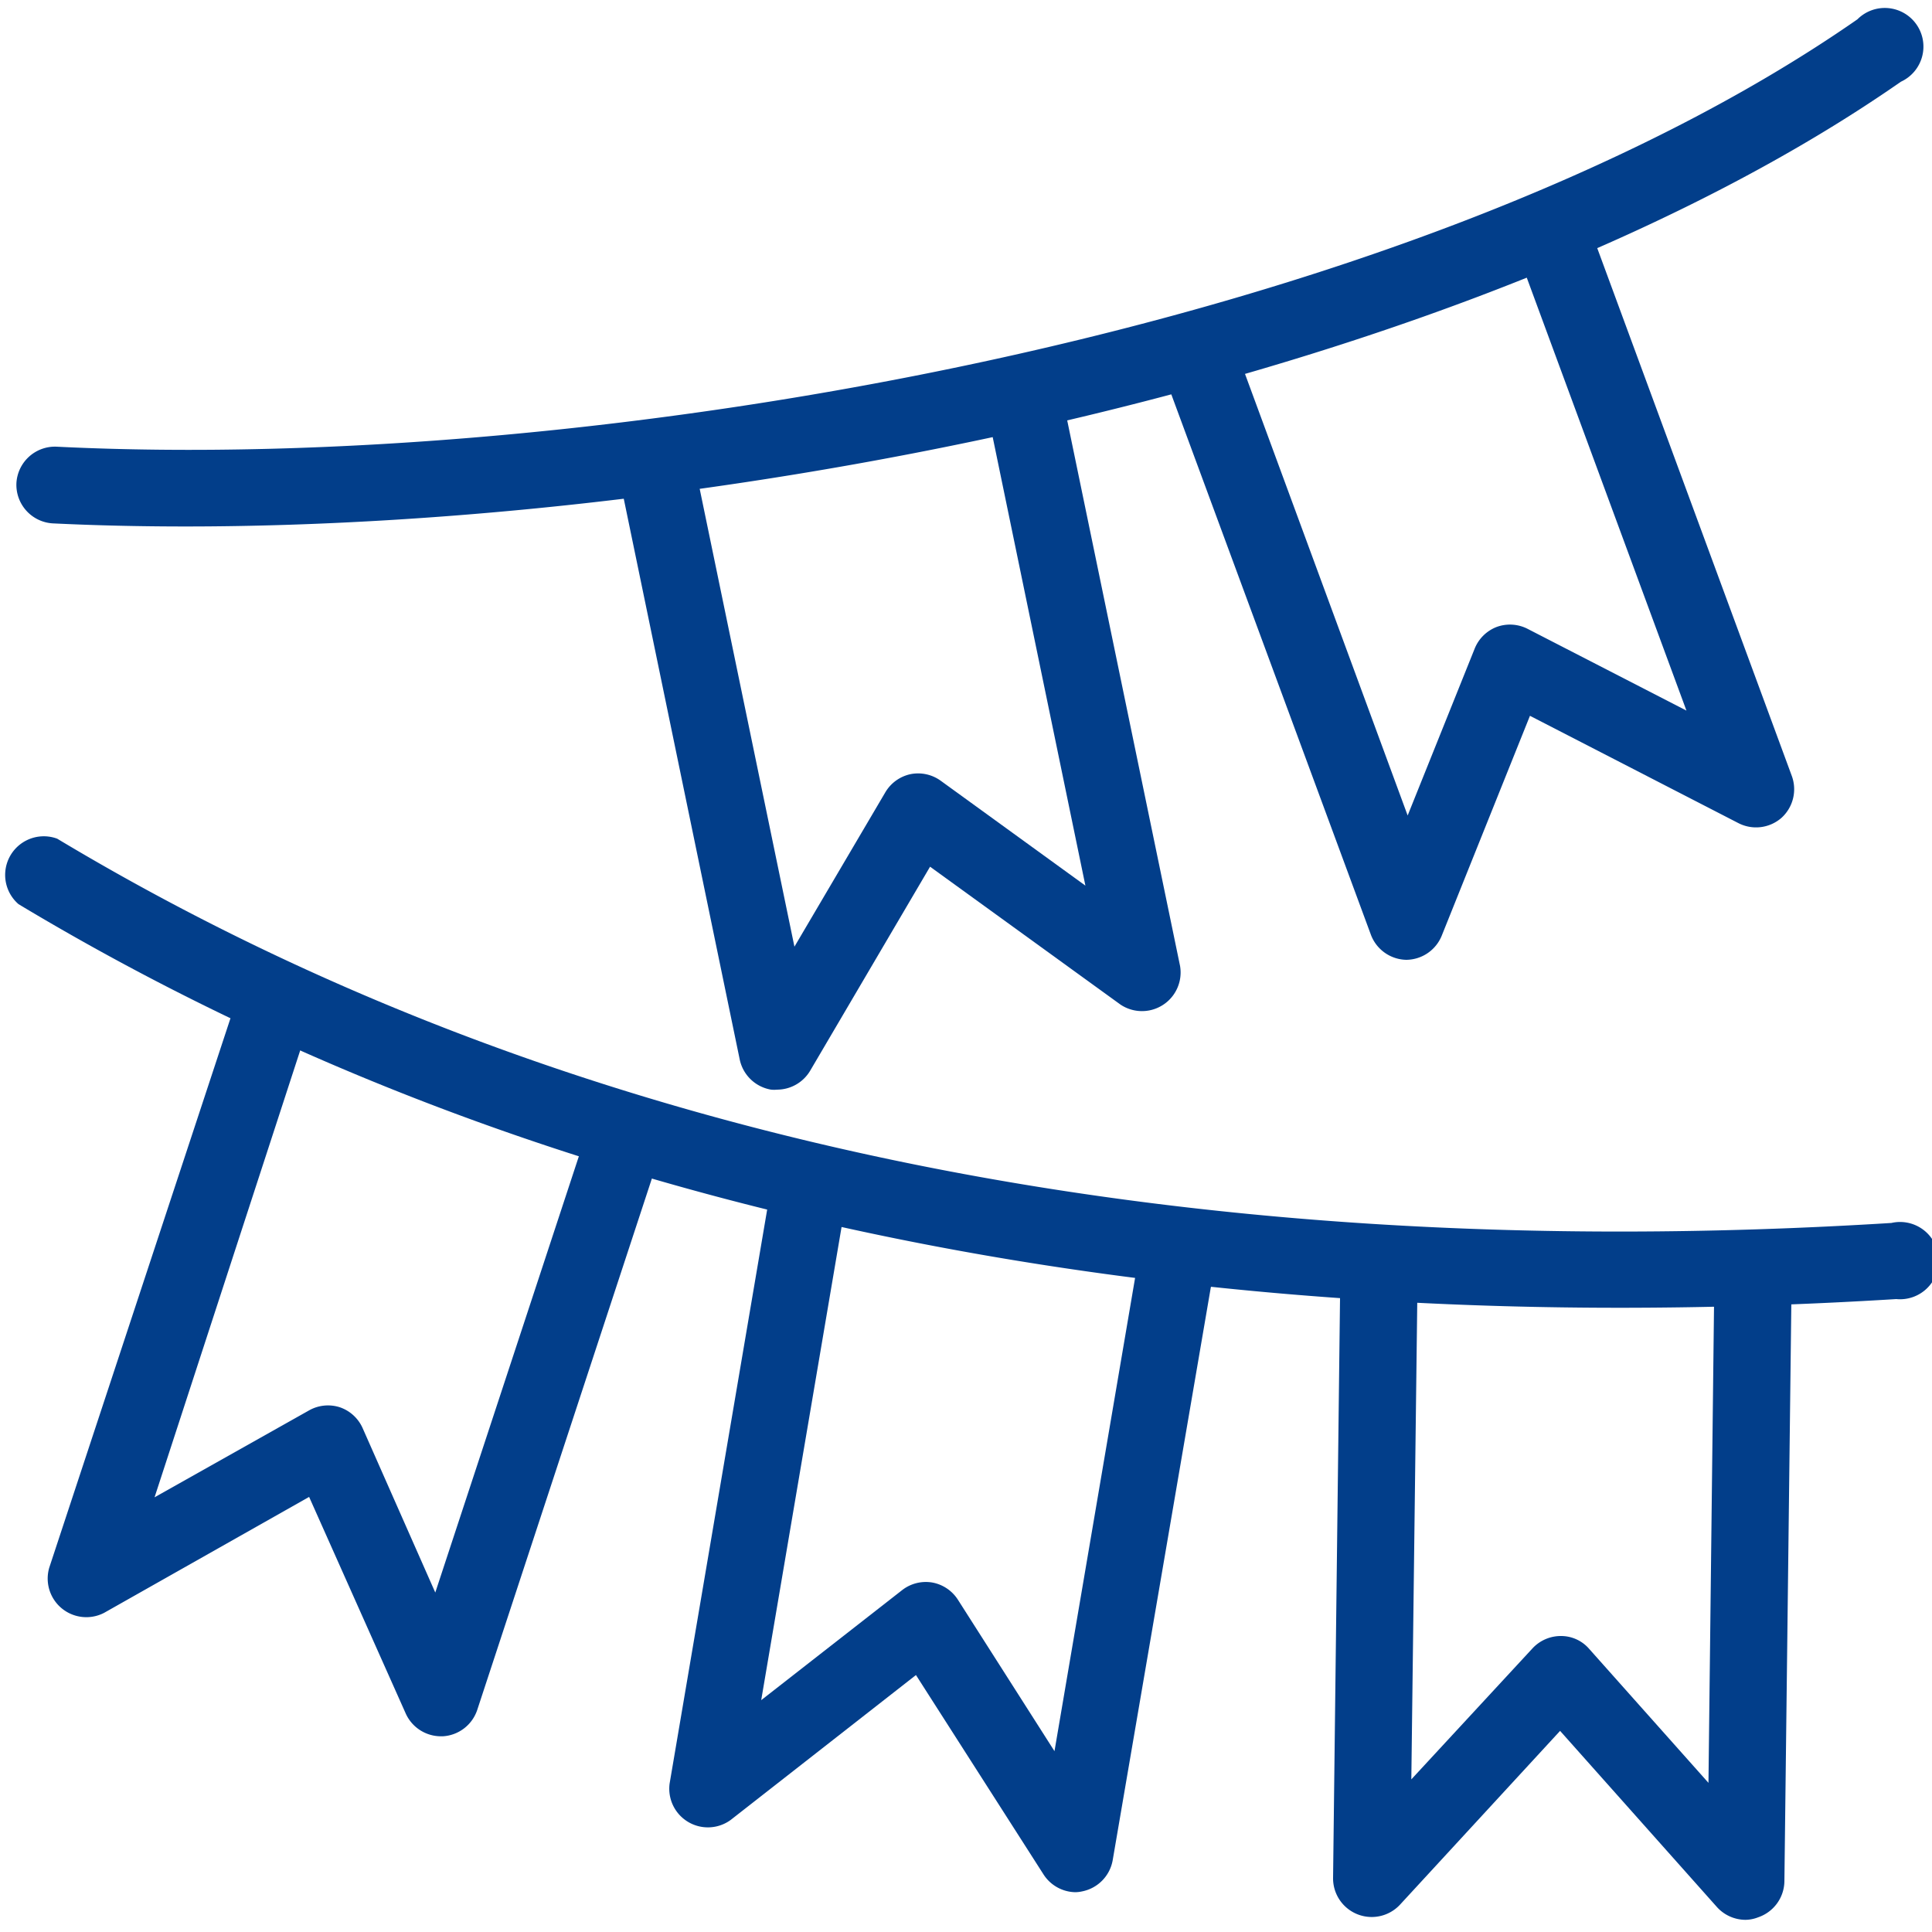 <svg id="Ebene_1" data-name="Ebene 1" xmlns="http://www.w3.org/2000/svg" viewBox="0 0 100 100"><defs><style>.cls-1{fill:#023e8a;}</style></defs><path class="cls-1" d="M9.59,27.25q-3.55,0-6.86-.16A2,2,0,0,1,.85,25a2,2,0,0,1,2.07-1.88C30.71,24.5,72.85,17.2,96.14,1a2,2,0,1,1,2.25,3.23C76.25,19.64,37.76,27.25,9.59,27.25Z"/><path class="cls-1" d="M40.23,56.4a1.66,1.66,0,0,1-.32,0,2,2,0,0,1-1.62-1.55l-6.1-29.5a2,2,0,0,1,3.87-.8L41.12,49l4.71-8a2,2,0,0,1,1.3-.93,2,2,0,0,1,1.56.34l7.49,5.43L51.11,21.31a2,2,0,1,1,3.87-.8L61.08,50A2,2,0,0,1,58,52l-9.86-7.14-6.2,10.55A2,2,0,0,1,40.23,56.4Z"/><path class="cls-1" d="M72.79,49.68h0a2,2,0,0,1-1.83-1.29L60.53,20.15a2,2,0,1,1,3.7-1.37l8.63,23.43,3.47-8.64a2,2,0,0,1,1.14-1.12,2,2,0,0,1,1.6.1l8.22,4.23L78.63,13.3a2,2,0,0,1,3.71-1.36L92.75,40.18a2,2,0,0,1-.55,2.16,2,2,0,0,1-2.21.27l-10.8-5.56L74.62,48.44A2,2,0,0,1,72.79,49.68Z"/><path class="cls-1" d="M83.83,67.69c-31.92,0-59.75-7-82.87-20.89a2,2,0,0,1,2-3.39C28.81,58.92,60.75,65.61,97.9,63.3a2,2,0,1,1,.25,3.94Q90.86,67.69,83.83,67.69Z"/><path class="cls-1" d="M90.34,99.37a2,2,0,0,1-1.47-.66l-8.12-9.12-8.29,9A2,2,0,0,1,69,97.18l.36-30a2,2,0,0,1,2-2,2,2,0,0,1,2,2L73.05,92.1l6.28-6.79a2,2,0,0,1,1.47-.63,1.92,1.92,0,0,1,1.45.66l6.18,6.94.29-24.89a2,2,0,0,1,2-2,2,2,0,0,1,2,2l-.36,30A2,2,0,0,1,91,99.24,1.84,1.84,0,0,1,90.34,99.37Z"/><path class="cls-1" d="M55.65,97.94A2,2,0,0,1,54,97L47.41,86.7l-9.59,7.5a2,2,0,0,1-3.16-1.89L39.71,62.6a2,2,0,0,1,3.89.67L39.4,88l7.3-5.7a2,2,0,0,1,1.55-.39,2,2,0,0,1,1.33.89l5,7.84,4.2-24.66a2,2,0,1,1,3.89.66L57.59,96.3A2,2,0,0,1,56,97.9,1.72,1.72,0,0,1,55.65,97.94Z"/><path class="cls-1" d="M22.82,89.87A2,2,0,0,1,21,88.69l-5-11.21-10.61,6a2,2,0,0,1-2.84-2.34L12,52.49a2,2,0,1,1,3.75,1.23L8,77.5,16,73a2,2,0,0,1,1.59-.16,2,2,0,0,1,1.18,1.08l3.76,8.51,7.81-23.73a2,2,0,1,1,3.75,1.24L24.7,88.51a2,2,0,0,1-1.78,1.36Z"/></svg>